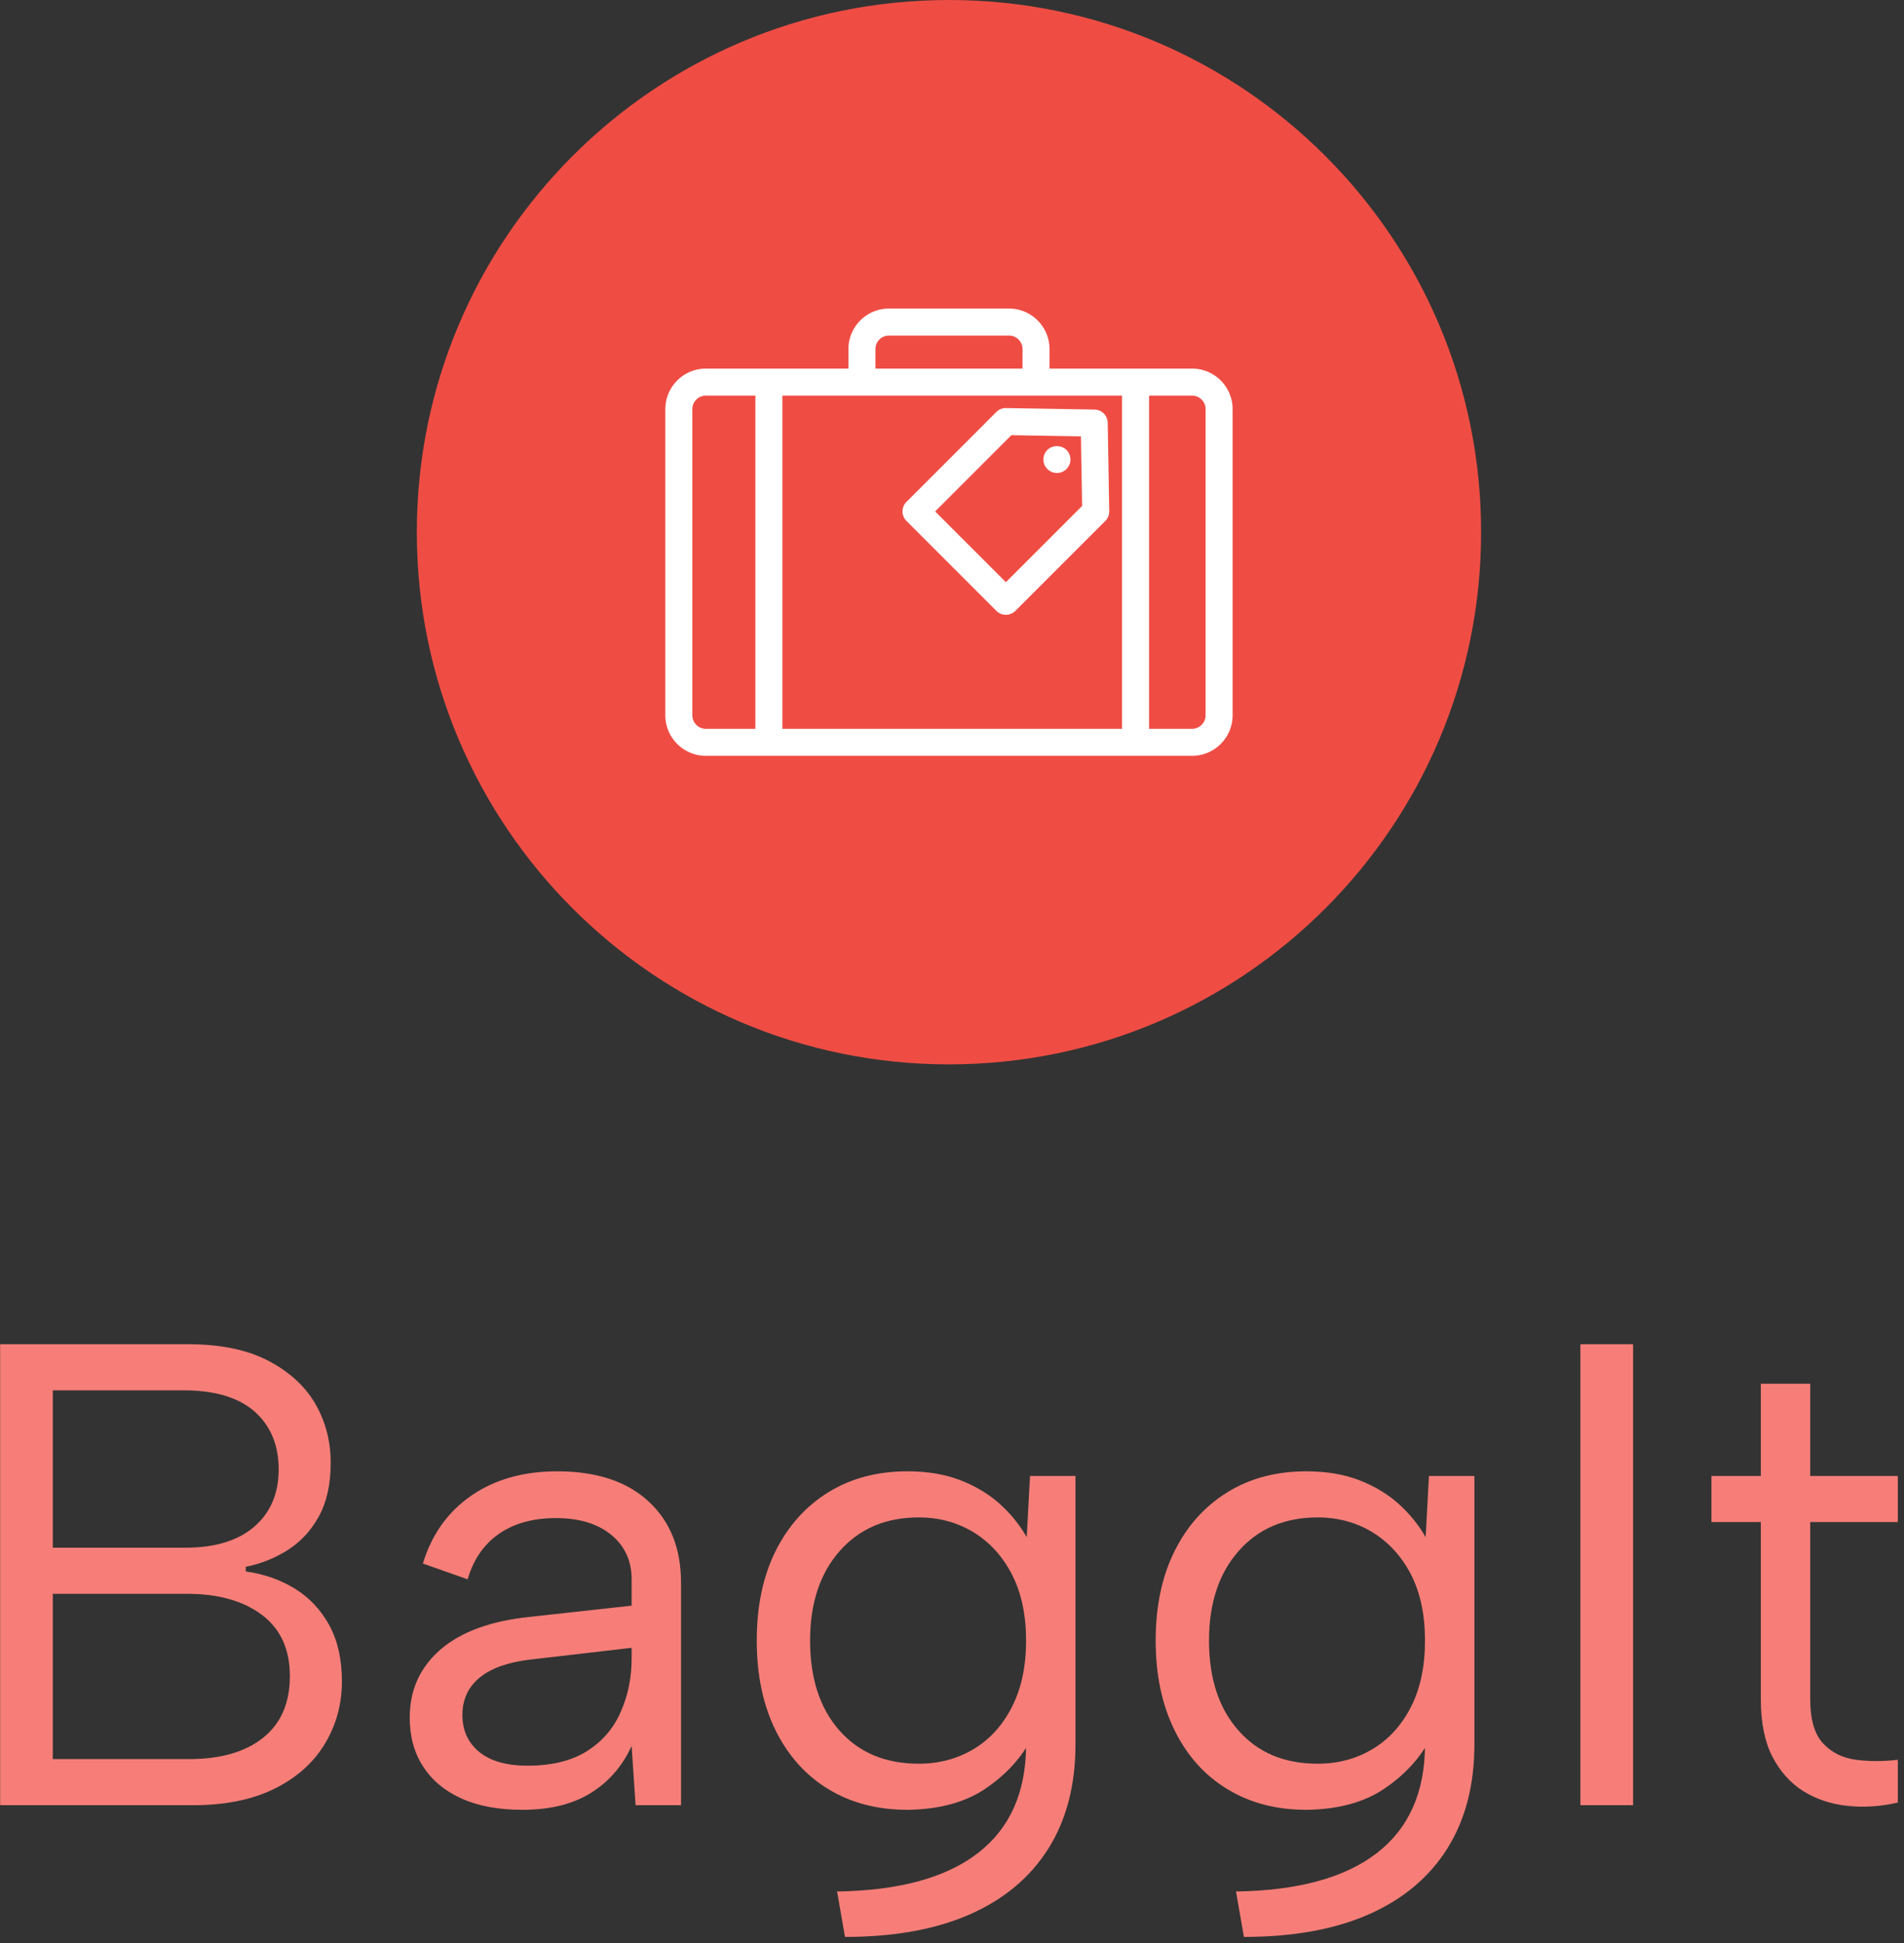 <svg xmlns="http://www.w3.org/2000/svg" version="1.1" xmlns:xlink="http://www.w3.org/1999/xlink" xmlns:svgjs="http://svgjs.dev/svgjs" width="2000" height="2041" viewBox="0 0 2000 2041"><rect x="0" y="0" width="2000" height="2041" fill="#333333" stroke="none"/><g transform="matrix(1,0,0,1,-3.184,-3.292)"><svg viewBox="0 0 243 248" data-background-color="#ffffff" preserveAspectRatio="xMidYMid meet" height="2041" width="2000" xmlns="http://www.w3.org/2000/svg" xmlns:xlink="http://www.w3.org/1999/xlink"><g id="tight-bounds" transform="matrix(1,0,0,1,0.387,0.4)"><svg viewBox="0 0 242.226 247.2" height="247.2" width="242.226"><g><svg viewBox="0 0 395.52 403.642" height="247.2" width="242.226"><g transform="matrix(1,0,0,1,0,280.127)"><svg viewBox="0 0 395.52 123.514" height="123.514" width="395.52"><g id="textblocktransform"><svg viewBox="0 0 395.52 123.514" height="123.514" width="395.52" id="textblock"><g><svg viewBox="0 0 395.52 123.514" height="123.514" width="395.52"><g transform="matrix(1,0,0,1,0,0)"><svg width="395.52" viewBox="4.25 -35 144.09 45" height="123.514" data-palette-color="#f77e78"><path d="M25.4-25.5L25.4-25.5Q25.4-28.25 23.58-29.88 21.75-31.5 18.15-31.5L18.15-31.5 8.25-31.5 8.25-19.55 18.3-19.55Q21.7-19.55 23.55-21.15 25.4-22.75 25.4-25.5ZM18.9 0L4.25 0 4.25-35 18.5-35Q22.2-35 24.6-33.75 27-32.5 28.18-30.48 29.35-28.45 29.35-26L29.35-26Q29.35-23.6 28.48-21.98 27.6-20.35 26.13-19.4 24.65-18.45 22.9-18.1L22.9-18.1 22.9-17.75Q25-17.45 26.65-16.43 28.3-15.4 29.25-13.65 30.2-11.9 30.2-9.4L30.2-9.4Q30.2-6.8 28.9-4.65 27.6-2.5 25.08-1.25 22.55 0 18.9 0L18.9 0ZM8.25-16.05L8.25-3.5 18.6-3.5Q22.2-3.5 24.23-5.13 26.25-6.75 26.25-9.8L26.25-9.8Q26.25-12.85 24.13-14.45 22-16.05 18.45-16.05L18.45-16.05 8.25-16.05ZM55.95 0L52.5 0 52.2-4.5Q51.15-2.2 49.1-0.93 47.05 0.35 43.9 0.35L43.9 0.35Q41.2 0.35 39.3-0.5 37.4-1.35 36.37-2.93 35.35-4.5 35.35-6.65L35.35-6.65Q35.35-9.8 37.7-11.83 40.05-13.85 44.5-14.3L44.5-14.3 52.2-15.15 52.2-17.15Q52.2-19.25 50.65-20.53 49.1-21.8 46.45-21.8L46.45-21.8Q43.85-21.8 42.12-20.6 40.4-19.4 39.75-17.15L39.75-17.15 36.35-18.35Q37.35-21.65 40.02-23.5 42.7-25.35 46.55-25.35L46.55-25.35Q51-25.35 53.47-23.08 55.95-20.8 55.95-16.9L55.95-16.9 55.95 0ZM52.2-11.15L52.2-11.95 44.45-11.05Q41.95-10.75 40.65-9.68 39.35-8.6 39.35-6.85L39.35-6.85Q39.35-5.1 40.62-4.05 41.9-3 44.3-3L44.3-3Q47.05-3 48.8-4.1 50.55-5.2 51.37-7.08 52.2-8.95 52.2-11.15L52.2-11.15ZM82.2-20.35L82.45-25 85.9-25 85.9-4.6Q85.9 0 83.85 3.28 81.8 6.55 77.9 8.28 74 10 68.4 10L68.4 10 67.8 6.55Q74.85 6.45 78.5 3.63 82.15 0.8 82.15-4.6L82.15-4.6 82.15-5.15 82.55-5.05Q81.4-2.85 79.1-1.28 76.8 0.3 73.15 0.35L73.15 0.35Q69.7 0.35 67.12-1.23 64.55-2.8 63.12-5.7 61.7-8.6 61.7-12.5L61.7-12.5Q61.7-16.4 63.12-19.28 64.55-22.15 67.12-23.75 69.7-25.35 73.15-25.35L73.15-25.35Q75.4-25.35 77.15-24.68 78.9-24 80.15-22.88 81.4-21.75 82.2-20.35L82.2-20.35ZM65.75-12.5L65.75-12.5Q65.75-8.2 67.97-5.68 70.2-3.15 74-3.15L74-3.15Q76.3-3.15 78.15-4.25 80-5.35 81.07-7.45 82.15-9.55 82.15-12.5L82.15-12.5Q82.15-15.45 81.07-17.53 80-19.6 78.15-20.73 76.3-21.85 74-21.85L74-21.85Q70.25-21.85 68-19.3 65.75-16.75 65.75-12.5ZM112.49-20.35L112.74-25 116.19-25 116.19-4.6Q116.19 0 114.14 3.28 112.09 6.55 108.19 8.28 104.29 10 98.69 10L98.69 10 98.09 6.55Q105.14 6.45 108.79 3.63 112.44 0.8 112.44-4.6L112.44-4.6 112.44-5.15 112.84-5.05Q111.69-2.85 109.39-1.28 107.09 0.3 103.44 0.35L103.44 0.35Q99.99 0.35 97.42-1.23 94.84-2.8 93.42-5.7 91.99-8.6 91.99-12.5L91.99-12.5Q91.99-16.4 93.42-19.28 94.84-22.15 97.42-23.75 99.99-25.35 103.44-25.35L103.44-25.35Q105.69-25.35 107.44-24.68 109.19-24 110.44-22.88 111.69-21.75 112.49-20.35L112.49-20.35ZM96.04-12.5L96.04-12.5Q96.04-8.2 98.27-5.68 100.49-3.15 104.29-3.15L104.29-3.15Q106.59-3.15 108.44-4.25 110.29-5.35 111.37-7.45 112.44-9.55 112.44-12.5L112.44-12.5Q112.44-15.45 111.37-17.53 110.29-19.6 108.44-20.73 106.59-21.85 104.29-21.85L104.29-21.85Q100.54-21.85 98.29-19.3 96.04-16.75 96.04-12.5ZM124.24 0L124.24-35 128.24-35 128.24 0 124.24 0ZM134.19-25L137.94-25 137.94-32 141.69-32 141.69-25 148.34-25 148.34-21.5 141.69-21.5 141.69-8.05Q141.69-5.75 142.66-4.7 143.64-3.65 145.16-3.45 146.69-3.25 148.34-3.45L148.34-3.45 148.34-0.2Q146.39 0.25 144.51 0.05 142.64-0.15 141.16-1.07 139.69-2 138.81-3.7 137.94-5.4 137.94-8.05L137.94-8.05 137.94-21.5 134.19-21.5 134.19-25Z" opacity="1" transform="matrix(1,0,0,1,0,0)" fill="#f77e78" class="wordmark-text-0" data-fill-palette-color="primary" id="text-0"></path></svg></g></svg></g></svg></g></svg></g><g transform="matrix(1,0,0,1,86.855,0)"><svg viewBox="0 0 221.81 221.81" height="221.81" width="221.81"><g><svg></svg></g><g id="icon-0"><svg viewBox="0 0 221.81 221.81" height="221.81" width="221.81"><g><path d="M0 110.905c0-61.251 49.654-110.905 110.905-110.905 61.251 0 110.905 49.654 110.905 110.905 0 61.251-49.654 110.905-110.905 110.905-61.251 0-110.905-49.654-110.905-110.905zM110.905 210.671c55.099 0 99.766-44.667 99.766-99.766 0-55.099-44.667-99.766-99.766-99.766-55.099 0-99.766 44.667-99.766 99.766 0 55.099 44.667 99.766 99.766 99.766z" data-fill-palette-color="accent" fill="#ef4d44" stroke="transparent"></path><ellipse rx="109.796" ry="109.796" cx="110.905" cy="110.905" fill="#ef4d44" stroke="transparent" stroke-width="0" fill-opacity="1" data-fill-palette-color="accent"></ellipse></g><g transform="matrix(1,0,0,1,51.792,64.301)"><svg viewBox="0 0 118.226 93.207" height="93.207" width="118.226"><g><svg xmlns="http://www.w3.org/2000/svg" xmlns:xlink="http://www.w3.org/1999/xlink" version="1.1" x="0" y="0" viewBox="18.5 25.166 63 49.668" enable-background="new 0 0 100 100" xml:space="preserve" height="93.207" width="118.226" class="icon-dxe-0" data-fill-palette-color="quaternary" id="dxe-0"><g fill="#ffffff" data-fill-palette-color="quaternary"><path d="M77 31.834H61.167V29.666C61.167 27.185 59.148 25.166 56.667 25.166H43.333A4.505 4.505 0 0 0 38.833 29.666V31.834H23A4.505 4.505 0 0 0 18.5 36.334V70.334C18.5 72.815 20.519 74.834 23 74.834H77C79.481 74.834 81.5 72.815 81.5 70.334V36.334C81.5 33.853 79.481 31.834 77 31.834M41.833 29.666C41.833 28.839 42.506 28.166 43.333 28.166H56.667C57.494 28.166 58.167 28.839 58.167 29.666V31.834H41.833zM28.5 71.834H23C22.173 71.834 21.5 71.161 21.5 70.334V36.334C21.5 35.507 22.173 34.834 23 34.834H28.5zM69.222 71.834H31.5V34.834H69.222zM78.5 70.334C78.5 71.161 77.827 71.834 77 71.834H72.222V34.834H77C77.827 34.834 78.5 35.507 78.5 36.334z" fill="#ffffff" data-fill-palette-color="quaternary"></path><path d="M55.259 58.732C55.552 59.025 55.936 59.171 56.32 59.171S57.088 59.025 57.381 58.732L67.359 48.755A1.5 1.5 0 0 0 67.798 47.669L67.631 37.858A1.5 1.5 0 0 0 66.156 36.383L56.345 36.216C55.938 36.207 55.545 36.367 55.259 36.655L45.281 46.633A1.5 1.5 0 0 0 45.281 48.754zM56.93 39.228L64.655 39.359 64.787 47.084 56.32 55.551 48.464 47.695z" fill="#ffffff" data-fill-palette-color="quaternary"></path><path d="M61.989 43.426A1.499 1.499 0 0 0 63.049 40.866C62.489 40.306 61.489 40.306 60.93 40.866A1.499 1.499 0 0 0 61.989 43.426" fill="#ffffff" data-fill-palette-color="quaternary"></path></g></svg></g></svg></g></svg></g></svg></g><g></g></svg></g><defs></defs></svg><rect width="242.226" height="247.2" fill="none" stroke="none" visibility="hidden"></rect></g></svg></g></svg>